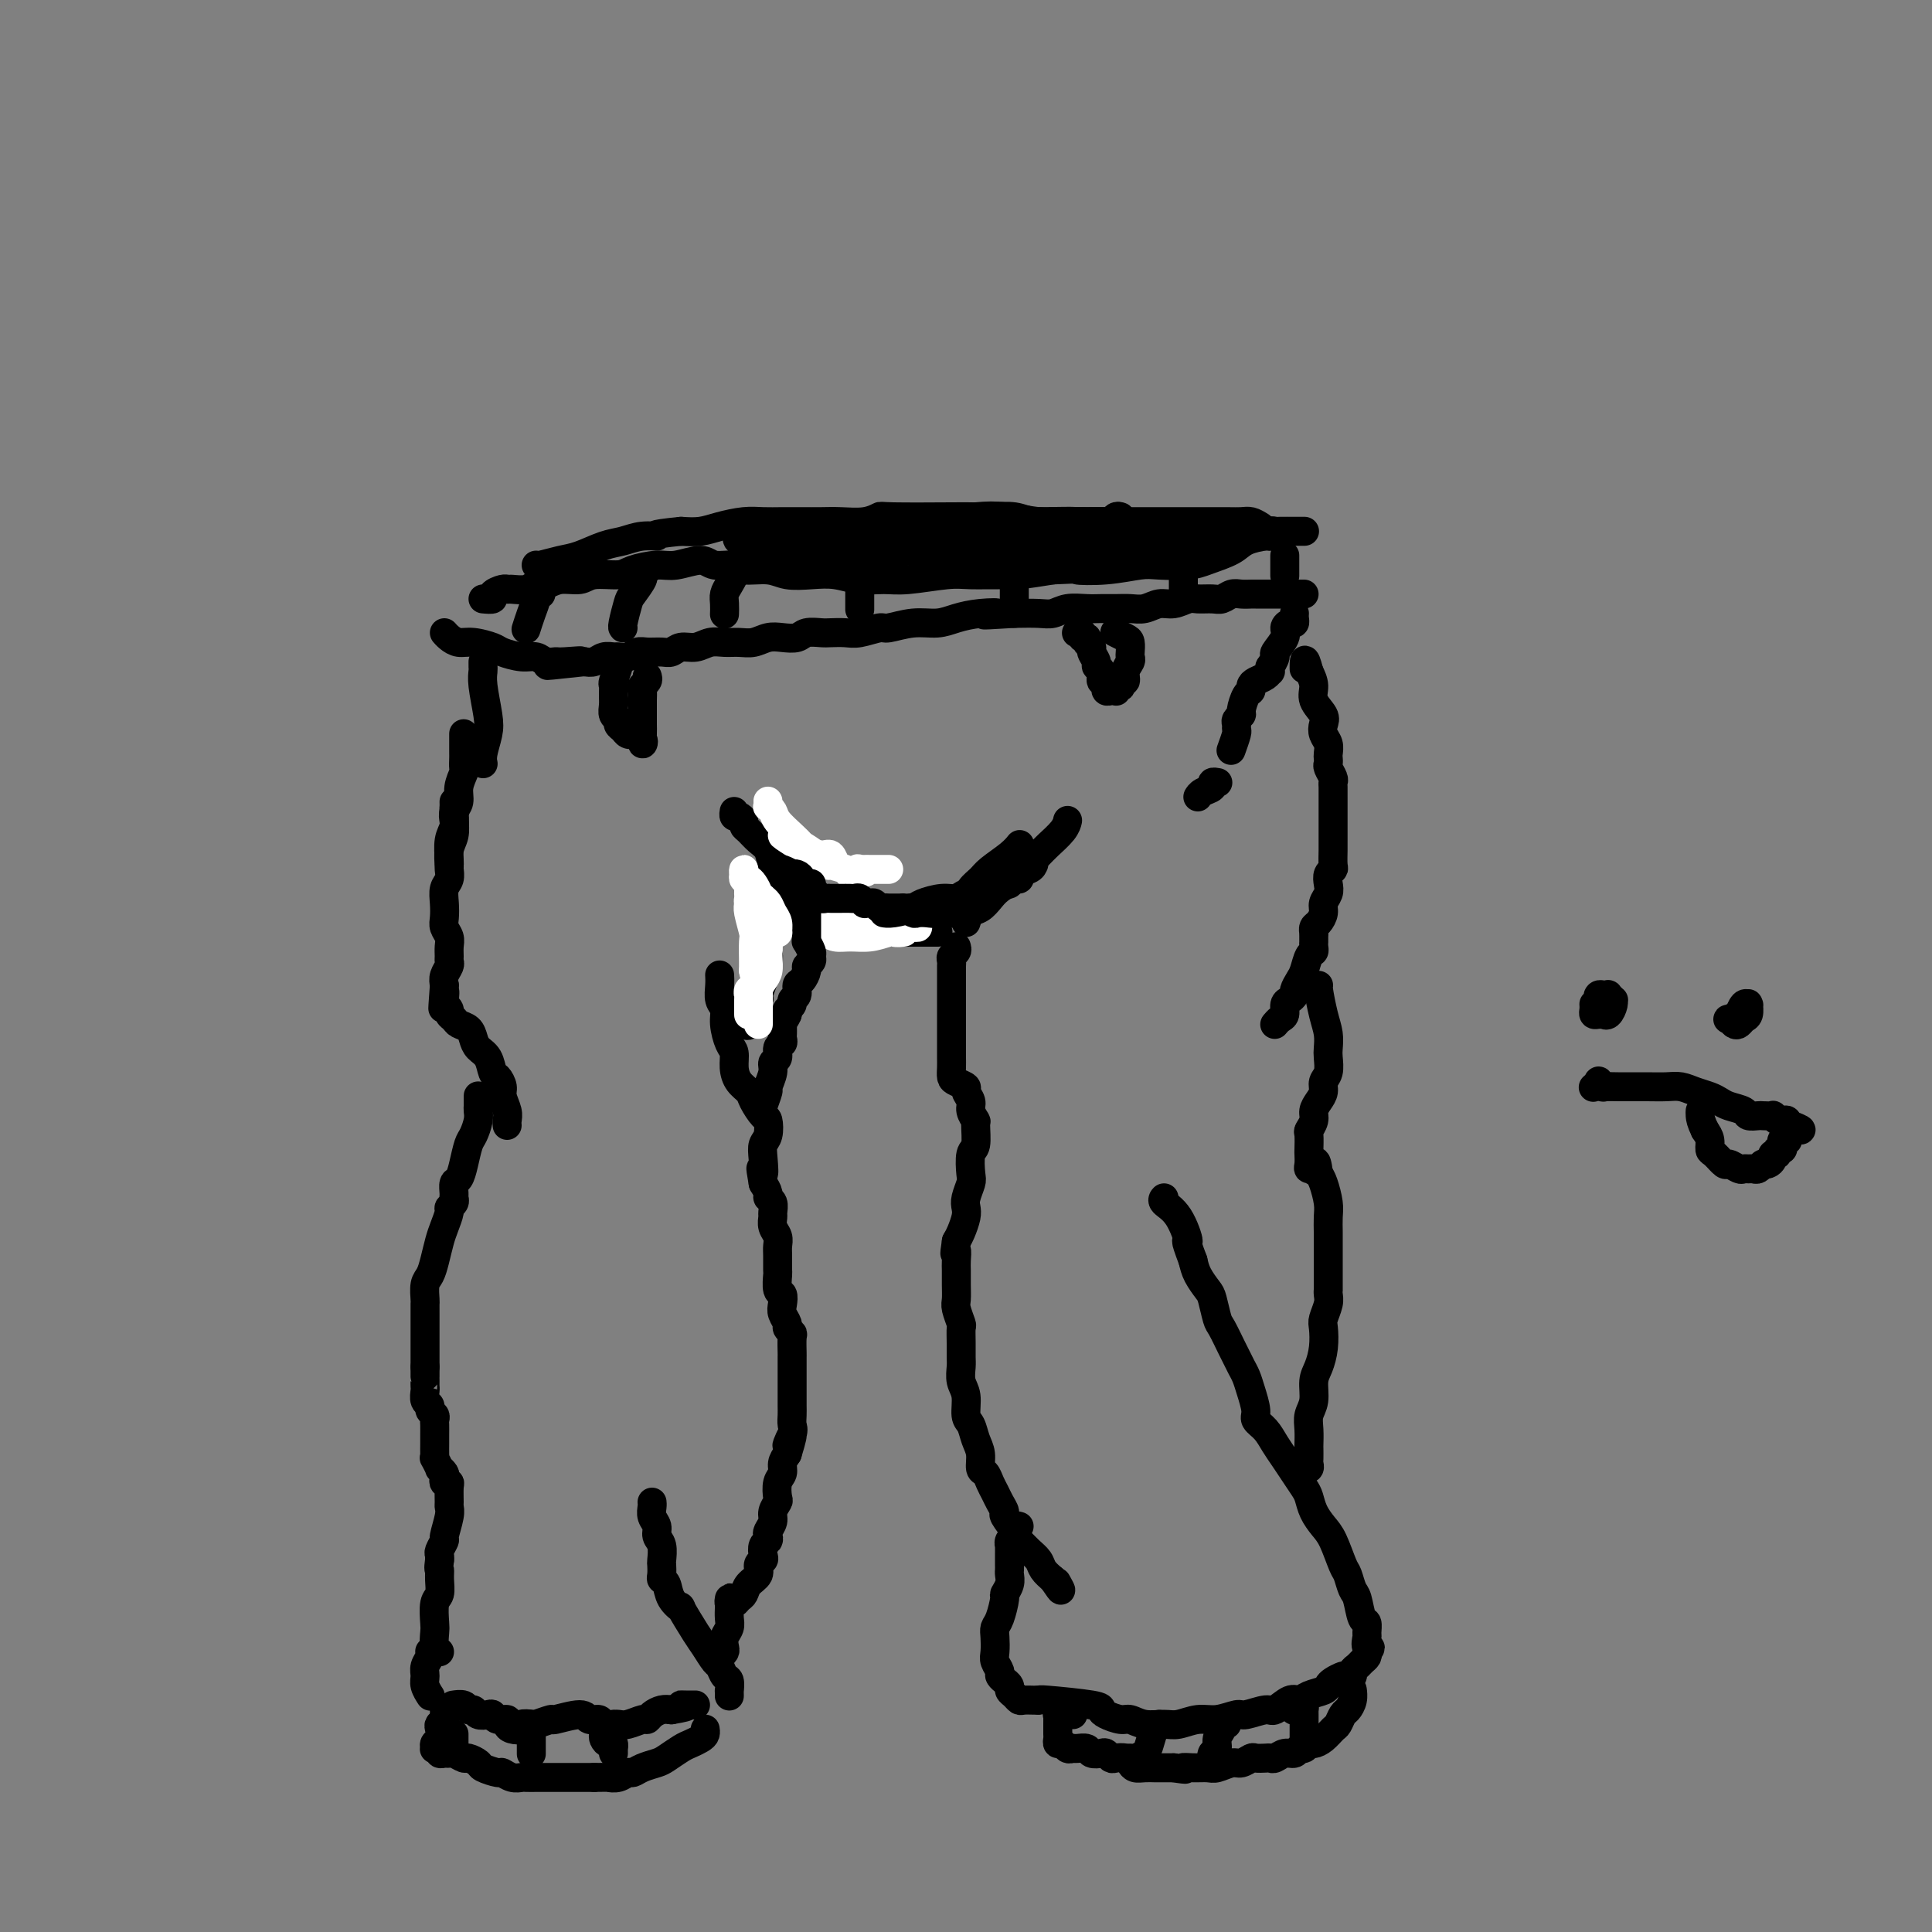 <svg viewBox='0 0 400 400' version='1.1' xmlns='http://www.w3.org/2000/svg' xmlns:xlink='http://www.w3.org/1999/xlink'><rect x="0" y="0" width="400" height="400" fill="#808080" stroke="none"/><g fill='none' stroke='#000000' stroke-width='6' stroke-linecap='round' stroke-linejoin='round'><path d='M96,152c0.000,-0.081 0.000,-0.162 0,0c-0.000,0.162 -0.000,0.569 0,1c0.000,0.431 0.000,0.888 0,1c-0.000,0.112 -0.000,-0.120 0,0c0.000,0.120 0.001,0.594 0,1c-0.001,0.406 -0.004,0.744 0,1c0.004,0.256 0.016,0.428 0,1c-0.016,0.572 -0.061,1.543 0,2c0.061,0.457 0.226,0.401 0,1c-0.226,0.599 -0.844,1.854 -1,3c-0.156,1.146 0.151,2.182 0,3c-0.151,0.818 -0.758,1.417 -1,2c-0.242,0.583 -0.118,1.149 0,2c0.118,0.851 0.229,1.985 0,3c-0.229,1.015 -0.797,1.909 -1,3c-0.203,1.091 -0.040,2.378 0,3c0.040,0.622 -0.041,0.579 0,1c0.041,0.421 0.206,1.306 0,2c-0.206,0.694 -0.784,1.197 -1,2c-0.216,0.803 -0.072,1.906 0,3c0.072,1.094 0.072,2.181 0,3c-0.072,0.819 -0.216,1.371 0,2c0.216,0.629 0.791,1.333 1,2c0.209,0.667 0.052,1.295 0,2c-0.052,0.705 -0.000,1.487 0,2c0.000,0.513 -0.051,0.756 0,1c0.051,0.244 0.206,0.489 0,1c-0.206,0.511 -0.773,1.289 -1,2c-0.227,0.711 -0.113,1.356 0,2'/><path d='M92,204c-0.623,8.450 -0.182,3.573 0,2c0.182,-1.573 0.105,0.156 0,1c-0.105,0.844 -0.236,0.804 0,1c0.236,0.196 0.841,0.629 1,1c0.159,0.371 -0.126,0.680 0,1c0.126,0.320 0.663,0.652 1,1c0.337,0.348 0.475,0.711 1,1c0.525,0.289 1.436,0.505 2,1c0.564,0.495 0.781,1.269 1,2c0.219,0.731 0.441,1.417 1,2c0.559,0.583 1.455,1.061 2,2c0.545,0.939 0.738,2.338 1,3c0.262,0.662 0.592,0.587 1,1c0.408,0.413 0.894,1.316 1,2c0.106,0.684 -0.168,1.150 0,2c0.168,0.850 0.777,2.084 1,3c0.223,0.916 0.060,1.514 0,2c-0.060,0.486 -0.016,0.862 0,1c0.016,0.138 0.005,0.040 0,0c-0.005,-0.040 -0.002,-0.020 0,0'/><path d='M99,227c0.000,-0.088 0.001,-0.177 0,0c-0.001,0.177 -0.003,0.618 0,1c0.003,0.382 0.012,0.705 0,1c-0.012,0.295 -0.045,0.560 0,1c0.045,0.440 0.167,1.053 0,2c-0.167,0.947 -0.623,2.228 -1,3c-0.377,0.772 -0.675,1.037 -1,2c-0.325,0.963 -0.676,2.625 -1,4c-0.324,1.375 -0.622,2.462 -1,3c-0.378,0.538 -0.837,0.526 -1,1c-0.163,0.474 -0.029,1.435 0,2c0.029,0.565 -0.048,0.735 0,1c0.048,0.265 0.220,0.625 0,1c-0.220,0.375 -0.833,0.764 -1,1c-0.167,0.236 0.110,0.318 0,1c-0.110,0.682 -0.608,1.963 -1,3c-0.392,1.037 -0.680,1.830 -1,3c-0.320,1.170 -0.674,2.719 -1,4c-0.326,1.281 -0.623,2.295 -1,3c-0.377,0.705 -0.833,1.099 -1,2c-0.167,0.901 -0.045,2.307 0,3c0.045,0.693 0.012,0.671 0,1c-0.012,0.329 -0.003,1.008 0,2c0.003,0.992 0.001,2.296 0,3c-0.001,0.704 -0.000,0.807 0,1c0.000,0.193 0.000,0.474 0,1c-0.000,0.526 -0.000,1.295 0,2c0.000,0.705 0.000,1.344 0,2c-0.000,0.656 -0.000,1.328 0,2'/><path d='M88,283c-0.000,2.572 -0.001,2.002 0,2c0.001,-0.002 0.004,0.563 0,1c-0.004,0.437 -0.016,0.747 0,1c0.016,0.253 0.061,0.449 0,1c-0.061,0.551 -0.226,1.457 0,2c0.226,0.543 0.845,0.722 1,1c0.155,0.278 -0.155,0.655 0,1c0.155,0.345 0.774,0.659 1,1c0.226,0.341 0.061,0.711 0,1c-0.061,0.289 -0.016,0.499 0,1c0.016,0.501 0.003,1.295 0,2c-0.003,0.705 0.003,1.321 0,2c-0.003,0.679 -0.016,1.421 0,2c0.016,0.579 0.061,0.995 0,1c-0.061,0.005 -0.226,-0.402 0,0c0.226,0.402 0.844,1.614 1,2c0.156,0.386 -0.151,-0.055 0,0c0.151,0.055 0.758,0.604 1,1c0.242,0.396 0.117,0.638 0,1c-0.117,0.362 -0.228,0.842 0,1c0.228,0.158 0.794,-0.007 1,0c0.206,0.007 0.051,0.184 0,1c-0.051,0.816 0.001,2.269 0,3c-0.001,0.731 -0.057,0.738 0,1c0.057,0.262 0.225,0.777 0,2c-0.225,1.223 -0.845,3.154 -1,4c-0.155,0.846 0.154,0.608 0,1c-0.154,0.392 -0.772,1.413 -1,2c-0.228,0.587 -0.065,0.739 0,1c0.065,0.261 0.033,0.630 0,1'/><path d='M91,323c-0.305,2.232 -0.068,1.813 0,2c0.068,0.187 -0.034,0.979 0,2c0.034,1.021 0.204,2.270 0,3c-0.204,0.730 -0.783,0.942 -1,2c-0.217,1.058 -0.072,2.963 0,4c0.072,1.037 0.071,1.206 0,2c-0.071,0.794 -0.211,2.214 0,3c0.211,0.786 0.775,0.939 1,1c0.225,0.061 0.113,0.031 0,0'/><path d='M94,353c-0.203,0.032 -0.406,0.065 0,0c0.406,-0.065 1.422,-0.227 2,0c0.578,0.227 0.718,0.844 1,1c0.282,0.156 0.704,-0.150 1,0c0.296,0.150 0.465,0.758 1,1c0.535,0.242 1.435,0.120 2,0c0.565,-0.120 0.794,-0.239 1,0c0.206,0.239 0.389,0.836 1,1c0.611,0.164 1.650,-0.103 2,0c0.350,0.103 0.010,0.577 0,1c-0.010,0.423 0.310,0.794 1,1c0.690,0.206 1.752,0.247 2,0c0.248,-0.247 -0.316,-0.783 0,-1c0.316,-0.217 1.514,-0.116 2,0c0.486,0.116 0.262,0.245 1,0c0.738,-0.245 2.440,-0.865 3,-1c0.560,-0.135 -0.020,0.216 1,0c1.020,-0.216 3.640,-1.000 5,-1c1.360,0.000 1.460,0.785 2,1c0.540,0.215 1.520,-0.139 2,0c0.480,0.139 0.459,0.770 1,1c0.541,0.230 1.644,0.058 2,0c0.356,-0.058 -0.035,-0.001 0,0c0.035,0.001 0.495,-0.055 1,0c0.505,0.055 1.055,0.221 2,0c0.945,-0.221 2.283,-0.830 3,-1c0.717,-0.170 0.811,0.099 1,0c0.189,-0.099 0.474,-0.565 1,-1c0.526,-0.435 1.293,-0.839 2,-1c0.707,-0.161 1.353,-0.081 2,0'/><path d='M139,354c5.200,-0.845 2.700,-0.959 2,-1c-0.700,-0.041 0.400,-0.011 1,0c0.600,0.011 0.700,0.003 1,0c0.300,-0.003 0.800,-0.001 1,0c0.200,0.001 0.100,0.000 0,0'/><path d='M151,351c-0.002,0.128 -0.003,0.257 0,0c0.003,-0.257 0.012,-0.899 0,-1c-0.012,-0.101 -0.044,0.340 0,0c0.044,-0.340 0.163,-1.460 0,-2c-0.163,-0.540 -0.608,-0.501 -1,-1c-0.392,-0.499 -0.730,-1.536 -1,-2c-0.270,-0.464 -0.473,-0.354 -1,-1c-0.527,-0.646 -1.377,-2.048 -2,-3c-0.623,-0.952 -1.017,-1.453 -2,-3c-0.983,-1.547 -2.554,-4.141 -3,-5c-0.446,-0.859 0.234,0.017 0,0c-0.234,-0.017 -1.383,-0.926 -2,-2c-0.617,-1.074 -0.701,-2.313 -1,-3c-0.299,-0.687 -0.811,-0.821 -1,-1c-0.189,-0.179 -0.055,-0.404 0,-1c0.055,-0.596 0.030,-1.563 0,-2c-0.030,-0.437 -0.064,-0.343 0,-1c0.064,-0.657 0.227,-2.063 0,-3c-0.227,-0.937 -0.846,-1.403 -1,-2c-0.154,-0.597 0.155,-1.323 0,-2c-0.155,-0.677 -0.773,-1.305 -1,-2c-0.227,-0.695 -0.061,-1.456 0,-2c0.061,-0.544 0.017,-0.870 0,-1c-0.017,-0.130 -0.009,-0.065 0,0'/><path d='M149,343c0.415,-0.357 0.829,-0.714 1,-1c0.171,-0.286 0.098,-0.500 0,-1c-0.098,-0.500 -0.222,-1.286 0,-2c0.222,-0.714 0.792,-1.358 1,-2c0.208,-0.642 0.056,-1.283 0,-2c-0.056,-0.717 -0.016,-1.509 0,-2c0.016,-0.491 0.007,-0.681 0,-1c-0.007,-0.319 -0.013,-0.768 0,-1c0.013,-0.232 0.045,-0.246 0,0c-0.045,0.246 -0.168,0.754 0,1c0.168,0.246 0.627,0.232 1,0c0.373,-0.232 0.659,-0.682 1,-1c0.341,-0.318 0.736,-0.505 1,-1c0.264,-0.495 0.397,-1.297 1,-2c0.603,-0.703 1.677,-1.305 2,-2c0.323,-0.695 -0.106,-1.481 0,-2c0.106,-0.519 0.747,-0.769 1,-1c0.253,-0.231 0.119,-0.442 0,-1c-0.119,-0.558 -0.224,-1.462 0,-2c0.224,-0.538 0.777,-0.710 1,-1c0.223,-0.290 0.116,-0.698 0,-1c-0.116,-0.302 -0.241,-0.499 0,-1c0.241,-0.501 0.848,-1.307 1,-2c0.152,-0.693 -0.151,-1.274 0,-2c0.151,-0.726 0.758,-1.598 1,-2c0.242,-0.402 0.120,-0.334 0,-1c-0.120,-0.666 -0.238,-2.065 0,-3c0.238,-0.935 0.833,-1.406 1,-2c0.167,-0.594 -0.095,-1.313 0,-2c0.095,-0.687 0.548,-1.344 1,-2'/><path d='M163,301c2.105,-6.855 0.368,-2.991 0,-2c-0.368,0.991 0.633,-0.890 1,-2c0.367,-1.110 0.098,-1.449 0,-2c-0.098,-0.551 -0.026,-1.316 0,-2c0.026,-0.684 0.007,-1.289 0,-2c-0.007,-0.711 -0.002,-1.529 0,-2c0.002,-0.471 0.001,-0.597 0,-1c-0.001,-0.403 -0.000,-1.085 0,-2c0.000,-0.915 0.001,-2.062 0,-3c-0.001,-0.938 -0.004,-1.666 0,-2c0.004,-0.334 0.016,-0.274 0,-1c-0.016,-0.726 -0.061,-2.239 0,-3c0.061,-0.761 0.226,-0.770 0,-1c-0.226,-0.230 -0.844,-0.682 -1,-1c-0.156,-0.318 0.151,-0.503 0,-1c-0.151,-0.497 -0.758,-1.307 -1,-2c-0.242,-0.693 -0.117,-1.269 0,-2c0.117,-0.731 0.228,-1.617 0,-2c-0.228,-0.383 -0.793,-0.262 -1,-1c-0.207,-0.738 -0.054,-2.333 0,-3c0.054,-0.667 0.011,-0.405 0,-1c-0.011,-0.595 0.011,-2.047 0,-3c-0.011,-0.953 -0.056,-1.406 0,-2c0.056,-0.594 0.212,-1.329 0,-2c-0.212,-0.671 -0.793,-1.279 -1,-2c-0.207,-0.721 -0.041,-1.554 0,-2c0.041,-0.446 -0.044,-0.503 0,-1c0.044,-0.497 0.218,-1.432 0,-2c-0.218,-0.568 -0.828,-0.768 -1,-1c-0.172,-0.232 0.094,-0.495 0,-1c-0.094,-0.505 -0.547,-1.253 -1,-2'/><path d='M158,245c-0.932,-5.265 -0.263,-2.427 0,-2c0.263,0.427 0.121,-1.557 0,-3c-0.121,-1.443 -0.222,-2.344 0,-3c0.222,-0.656 0.765,-1.068 1,-2c0.235,-0.932 0.162,-2.384 0,-3c-0.162,-0.616 -0.411,-0.394 -1,-1c-0.589,-0.606 -1.516,-2.039 -2,-3c-0.484,-0.961 -0.525,-1.449 -1,-2c-0.475,-0.551 -1.385,-1.165 -2,-2c-0.615,-0.835 -0.934,-1.890 -1,-3c-0.066,-1.110 0.122,-2.274 0,-3c-0.122,-0.726 -0.555,-1.013 -1,-2c-0.445,-0.987 -0.904,-2.675 -1,-4c-0.096,-1.325 0.170,-2.289 0,-3c-0.170,-0.711 -0.778,-1.170 -1,-2c-0.222,-0.830 -0.060,-2.031 0,-3c0.060,-0.969 0.017,-1.705 0,-2c-0.017,-0.295 -0.009,-0.147 0,0'/><path d='M154,212c0.486,0.282 0.971,0.563 1,0c0.029,-0.563 -0.400,-1.971 0,-3c0.400,-1.029 1.628,-1.679 2,-2c0.372,-0.321 -0.110,-0.312 0,-1c0.110,-0.688 0.814,-2.072 1,-3c0.186,-0.928 -0.146,-1.401 0,-2c0.146,-0.599 0.770,-1.326 1,-2c0.230,-0.674 0.065,-1.297 0,-2c-0.065,-0.703 -0.032,-1.487 0,-2c0.032,-0.513 0.061,-0.756 0,-1c-0.061,-0.244 -0.214,-0.488 0,-1c0.214,-0.512 0.793,-1.291 1,-2c0.207,-0.709 0.042,-1.349 0,-2c-0.042,-0.651 0.040,-1.313 0,-2c-0.040,-0.687 -0.203,-1.398 0,-2c0.203,-0.602 0.772,-1.093 1,-2c0.228,-0.907 0.113,-2.229 0,-3c-0.113,-0.771 -0.226,-0.990 0,-2c0.226,-1.010 0.792,-2.810 1,-4c0.208,-1.190 0.060,-1.768 0,-2c-0.060,-0.232 -0.030,-0.116 0,0'/><path d='M164,188c0.331,0.002 0.662,0.005 1,0c0.338,-0.005 0.682,-0.016 1,0c0.318,0.016 0.610,0.060 1,0c0.390,-0.060 0.878,-0.222 1,0c0.122,0.222 -0.121,0.829 0,1c0.121,0.171 0.606,-0.094 1,0c0.394,0.094 0.697,0.547 1,1c0.303,0.453 0.606,0.906 1,1c0.394,0.094 0.879,-0.171 1,0c0.121,0.171 -0.122,0.778 0,1c0.122,0.222 0.610,0.060 1,0c0.390,-0.060 0.682,-0.017 1,0c0.318,0.017 0.663,0.008 1,0c0.337,-0.008 0.667,-0.016 1,0c0.333,0.016 0.670,0.057 1,0c0.330,-0.057 0.652,-0.211 1,0c0.348,0.211 0.723,0.789 1,1c0.277,0.211 0.455,0.057 1,0c0.545,-0.057 1.456,-0.015 2,0c0.544,0.015 0.723,0.004 1,0c0.277,-0.004 0.654,-0.001 1,0c0.346,0.001 0.660,0.000 1,0c0.340,-0.000 0.706,-0.000 1,0c0.294,0.000 0.517,0.000 1,0c0.483,-0.000 1.226,-0.000 2,0c0.774,0.000 1.579,0.000 2,0c0.421,-0.000 0.460,-0.000 1,0c0.540,0.000 1.583,0.000 2,0c0.417,-0.000 0.209,-0.000 0,0'/><path d='M198,196c0.113,0.335 0.226,0.670 0,1c-0.226,0.330 -0.793,0.655 -1,1c-0.207,0.345 -0.056,0.709 0,1c0.056,0.291 0.015,0.510 0,1c-0.015,0.490 -0.004,1.250 0,2c0.004,0.750 0.001,1.489 0,2c-0.001,0.511 -0.000,0.793 0,1c0.000,0.207 0.000,0.338 0,1c-0.000,0.662 -0.000,1.854 0,3c0.000,1.146 0.000,2.246 0,3c-0.000,0.754 -0.000,1.161 0,2c0.000,0.839 0.002,2.108 0,3c-0.002,0.892 -0.007,1.405 0,2c0.007,0.595 0.025,1.272 0,2c-0.025,0.728 -0.094,1.508 0,2c0.094,0.492 0.350,0.698 1,1c0.650,0.302 1.695,0.701 2,1c0.305,0.299 -0.129,0.497 0,1c0.129,0.503 0.820,1.312 1,2c0.180,0.688 -0.152,1.256 0,2c0.152,0.744 0.787,1.663 1,2c0.213,0.337 0.006,0.091 0,1c-0.006,0.909 0.191,2.971 0,4c-0.191,1.029 -0.769,1.024 -1,2c-0.231,0.976 -0.114,2.932 0,4c0.114,1.068 0.224,1.248 0,2c-0.224,0.752 -0.781,2.074 -1,3c-0.219,0.926 -0.100,1.454 0,2c0.100,0.546 0.181,1.108 0,2c-0.181,0.892 -0.623,2.112 -1,3c-0.377,0.888 -0.688,1.444 -1,2'/><path d='M198,257c-0.619,4.067 -0.166,2.234 0,2c0.166,-0.234 0.043,1.129 0,2c-0.043,0.871 -0.008,1.249 0,2c0.008,0.751 -0.012,1.873 0,3c0.012,1.127 0.056,2.258 0,3c-0.056,0.742 -0.211,1.095 0,2c0.211,0.905 0.789,2.363 1,3c0.211,0.637 0.055,0.453 0,1c-0.055,0.547 -0.011,1.825 0,3c0.011,1.175 -0.012,2.248 0,3c0.012,0.752 0.059,1.184 0,2c-0.059,0.816 -0.223,2.018 0,3c0.223,0.982 0.834,1.746 1,3c0.166,1.254 -0.114,2.998 0,4c0.114,1.002 0.622,1.262 1,2c0.378,0.738 0.626,1.955 1,3c0.374,1.045 0.874,1.918 1,3c0.126,1.082 -0.121,2.372 0,3c0.121,0.628 0.611,0.592 1,1c0.389,0.408 0.676,1.259 1,2c0.324,0.741 0.683,1.372 1,2c0.317,0.628 0.592,1.254 1,2c0.408,0.746 0.949,1.614 1,2c0.051,0.386 -0.387,0.292 0,1c0.387,0.708 1.599,2.220 2,3c0.401,0.780 -0.010,0.828 0,1c0.010,0.172 0.439,0.469 1,1c0.561,0.531 1.253,1.297 2,2c0.747,0.703 1.547,1.343 2,2c0.453,0.657 0.558,1.331 1,2c0.442,0.669 1.221,1.335 2,2'/><path d='M218,327c2.556,3.800 1.444,1.800 1,1c-0.444,-0.800 -0.222,-0.400 0,0'/><path d='M211,316c-0.425,-0.120 -0.850,-0.240 -1,0c-0.150,0.240 -0.026,0.839 0,1c0.026,0.161 -0.046,-0.116 0,0c0.046,0.116 0.208,0.626 0,1c-0.208,0.374 -0.788,0.611 -1,1c-0.212,0.389 -0.057,0.930 0,1c0.057,0.070 0.015,-0.332 0,0c-0.015,0.332 -0.004,1.398 0,2c0.004,0.602 0.002,0.741 0,1c-0.002,0.259 -0.005,0.637 0,1c0.005,0.363 0.016,0.710 0,1c-0.016,0.290 -0.060,0.522 0,1c0.060,0.478 0.222,1.202 0,2c-0.222,0.798 -0.830,1.669 -1,2c-0.170,0.331 0.098,0.123 0,1c-0.098,0.877 -0.563,2.839 -1,4c-0.437,1.161 -0.845,1.519 -1,2c-0.155,0.481 -0.057,1.084 0,2c0.057,0.916 0.072,2.144 0,3c-0.072,0.856 -0.231,1.339 0,2c0.231,0.661 0.850,1.501 1,2c0.150,0.499 -0.171,0.659 0,1c0.171,0.341 0.833,0.865 1,1c0.167,0.135 -0.162,-0.118 0,0c0.162,0.118 0.816,0.606 1,1c0.184,0.394 -0.102,0.694 0,1c0.102,0.306 0.591,0.618 1,1c0.409,0.382 0.739,0.834 1,1c0.261,0.166 0.455,0.045 1,0c0.545,-0.045 1.441,-0.013 2,0c0.559,0.013 0.779,0.006 1,0'/><path d='M215,352c0.557,-0.048 -0.051,-0.166 2,0c2.051,0.166 6.762,0.618 9,1c2.238,0.382 2.005,0.695 2,1c-0.005,0.305 0.218,0.603 1,1c0.782,0.397 2.123,0.892 3,1c0.877,0.108 1.291,-0.171 2,0c0.709,0.171 1.714,0.793 3,1c1.286,0.207 2.852,-0.001 4,0c1.148,0.001 1.877,0.212 3,0c1.123,-0.212 2.640,-0.846 4,-1c1.360,-0.154 2.562,0.171 4,0c1.438,-0.171 3.113,-0.838 4,-1c0.887,-0.162 0.986,0.182 2,0c1.014,-0.182 2.942,-0.889 4,-1c1.058,-0.111 1.247,0.374 2,0c0.753,-0.374 2.072,-1.606 3,-2c0.928,-0.394 1.466,0.049 2,0c0.534,-0.049 1.064,-0.591 2,-1c0.936,-0.409 2.278,-0.684 3,-1c0.722,-0.316 0.824,-0.672 1,-1c0.176,-0.328 0.424,-0.627 1,-1c0.576,-0.373 1.478,-0.821 2,-1c0.522,-0.179 0.665,-0.089 1,0c0.335,0.089 0.864,0.179 1,0c0.136,-0.179 -0.121,-0.625 0,-1c0.121,-0.375 0.620,-0.678 1,-1c0.380,-0.322 0.641,-0.664 1,-1c0.359,-0.336 0.817,-0.668 1,-1c0.183,-0.332 0.092,-0.666 0,-1'/><path d='M283,342c1.391,-1.350 0.370,-0.726 0,-1c-0.370,-0.274 -0.088,-1.446 0,-2c0.088,-0.554 -0.018,-0.489 0,-1c0.018,-0.511 0.159,-1.597 0,-2c-0.159,-0.403 -0.619,-0.121 -1,-1c-0.381,-0.879 -0.682,-2.917 -1,-4c-0.318,-1.083 -0.651,-1.209 -1,-2c-0.349,-0.791 -0.713,-2.245 -1,-3c-0.287,-0.755 -0.497,-0.811 -1,-2c-0.503,-1.189 -1.300,-3.511 -2,-5c-0.700,-1.489 -1.304,-2.145 -2,-3c-0.696,-0.855 -1.485,-1.909 -2,-3c-0.515,-1.091 -0.757,-2.220 -1,-3c-0.243,-0.780 -0.487,-1.210 -1,-2c-0.513,-0.790 -1.294,-1.941 -2,-3c-0.706,-1.059 -1.337,-2.025 -2,-3c-0.663,-0.975 -1.357,-1.958 -2,-3c-0.643,-1.042 -1.233,-2.142 -2,-3c-0.767,-0.858 -1.711,-1.476 -2,-2c-0.289,-0.524 0.077,-0.956 0,-2c-0.077,-1.044 -0.597,-2.700 -1,-4c-0.403,-1.300 -0.689,-2.243 -1,-3c-0.311,-0.757 -0.646,-1.327 -1,-2c-0.354,-0.673 -0.725,-1.448 -1,-2c-0.275,-0.552 -0.454,-0.881 -1,-2c-0.546,-1.119 -1.459,-3.027 -2,-4c-0.541,-0.973 -0.708,-1.012 -1,-2c-0.292,-0.988 -0.707,-2.925 -1,-4c-0.293,-1.075 -0.463,-1.290 -1,-2c-0.537,-0.710 -1.439,-1.917 -2,-3c-0.561,-1.083 -0.780,-2.041 -1,-3'/><path d='M247,261c-2.165,-5.752 -1.077,-3.632 -1,-4c0.077,-0.368 -0.856,-3.222 -2,-5c-1.144,-1.778 -2.500,-2.479 -3,-3c-0.500,-0.521 -0.143,-0.863 0,-1c0.143,-0.137 0.071,-0.068 0,0'/><path d='M268,303c0.301,0.421 0.603,0.842 1,1c0.397,0.158 0.891,0.055 1,0c0.109,-0.055 -0.167,-0.060 0,0c0.167,0.060 0.777,0.187 1,0c0.223,-0.187 0.060,-0.686 0,-1c-0.060,-0.314 -0.017,-0.443 0,-1c0.017,-0.557 0.009,-1.540 0,-2c-0.009,-0.460 -0.017,-0.395 0,-1c0.017,-0.605 0.060,-1.879 0,-3c-0.060,-1.121 -0.223,-2.087 0,-3c0.223,-0.913 0.830,-1.771 1,-3c0.170,-1.229 -0.099,-2.828 0,-4c0.099,-1.172 0.566,-1.917 1,-3c0.434,-1.083 0.834,-2.503 1,-4c0.166,-1.497 0.097,-3.071 0,-4c-0.097,-0.929 -0.222,-1.215 0,-2c0.222,-0.785 0.792,-2.071 1,-3c0.208,-0.929 0.056,-1.501 0,-2c-0.056,-0.499 -0.015,-0.926 0,-1c0.015,-0.074 0.004,0.203 0,0c-0.004,-0.203 -0.001,-0.886 0,-1c0.001,-0.114 0.000,0.342 0,0c-0.000,-0.342 -0.000,-1.480 0,-2c0.000,-0.520 -0.000,-0.422 0,-1c0.000,-0.578 0.001,-1.833 0,-3c-0.001,-1.167 -0.003,-2.245 0,-3c0.003,-0.755 0.012,-1.186 0,-2c-0.012,-0.814 -0.044,-2.012 0,-3c0.044,-0.988 0.166,-1.766 0,-3c-0.166,-1.234 -0.619,-2.924 -1,-4c-0.381,-1.076 -0.691,-1.538 -1,-2'/><path d='M273,243c-0.552,-4.401 -0.933,-1.905 -1,-1c-0.067,0.905 0.178,0.217 0,0c-0.178,-0.217 -0.779,0.036 -1,0c-0.221,-0.036 -0.060,-0.362 0,-1c0.060,-0.638 0.020,-1.588 0,-2c-0.020,-0.412 -0.020,-0.284 0,-1c0.020,-0.716 0.061,-2.275 0,-3c-0.061,-0.725 -0.222,-0.617 0,-1c0.222,-0.383 0.829,-1.258 1,-2c0.171,-0.742 -0.094,-1.353 0,-2c0.094,-0.647 0.547,-1.332 1,-2c0.453,-0.668 0.906,-1.319 1,-2c0.094,-0.681 -0.170,-1.392 0,-2c0.170,-0.608 0.775,-1.112 1,-2c0.225,-0.888 0.071,-2.161 0,-3c-0.071,-0.839 -0.057,-1.244 0,-2c0.057,-0.756 0.159,-1.863 0,-3c-0.159,-1.137 -0.579,-2.305 -1,-4c-0.421,-1.695 -0.844,-3.918 -1,-5c-0.156,-1.082 -0.045,-1.023 0,-1c0.045,0.023 0.022,0.012 0,0'/><path d='M272,193c0.022,0.096 0.043,0.191 0,0c-0.043,-0.191 -0.151,-0.670 0,-1c0.151,-0.330 0.563,-0.511 1,-1c0.437,-0.489 0.901,-1.286 1,-2c0.099,-0.714 -0.166,-1.343 0,-2c0.166,-0.657 0.762,-1.340 1,-2c0.238,-0.660 0.116,-1.296 0,-2c-0.116,-0.704 -0.227,-1.474 0,-2c0.227,-0.526 0.793,-0.807 1,-1c0.207,-0.193 0.055,-0.297 0,-1c-0.055,-0.703 -0.015,-2.005 0,-3c0.015,-0.995 0.004,-1.684 0,-2c-0.004,-0.316 -0.001,-0.258 0,-1c0.001,-0.742 0.000,-2.282 0,-3c-0.000,-0.718 -0.000,-0.612 0,-1c0.000,-0.388 0.001,-1.269 0,-2c-0.001,-0.731 -0.004,-1.313 0,-2c0.004,-0.687 0.015,-1.479 0,-2c-0.015,-0.521 -0.057,-0.770 0,-1c0.057,-0.230 0.211,-0.442 0,-1c-0.211,-0.558 -0.788,-1.462 -1,-2c-0.212,-0.538 -0.061,-0.710 0,-1c0.061,-0.290 0.030,-0.697 0,-1c-0.030,-0.303 -0.058,-0.503 0,-1c0.058,-0.497 0.204,-1.291 0,-2c-0.204,-0.709 -0.758,-1.334 -1,-2c-0.242,-0.666 -0.173,-1.375 0,-2c0.173,-0.625 0.448,-1.168 0,-2c-0.448,-0.832 -1.621,-1.955 -2,-3c-0.379,-1.045 0.034,-2.013 0,-3c-0.034,-0.987 -0.517,-1.994 -1,-3'/><path d='M271,139c-1.000,-3.956 -1.000,-1.844 -1,-1c0.000,0.844 0.000,0.422 0,0'/><path d='M196,189c-0.096,-0.032 -0.191,-0.063 0,0c0.191,0.063 0.670,0.222 1,0c0.330,-0.222 0.511,-0.824 1,-1c0.489,-0.176 1.286,0.074 2,0c0.714,-0.074 1.345,-0.471 2,-1c0.655,-0.529 1.335,-1.188 2,-2c0.665,-0.812 1.317,-1.777 2,-2c0.683,-0.223 1.398,0.294 2,0c0.602,-0.294 1.090,-1.400 2,-2c0.910,-0.600 2.242,-0.693 3,-1c0.758,-0.307 0.941,-0.826 1,-1c0.059,-0.174 -0.008,-0.003 0,0c0.008,0.003 0.089,-0.164 0,0c-0.089,0.164 -0.350,0.657 -1,1c-0.650,0.343 -1.690,0.535 -3,1c-1.310,0.465 -2.891,1.202 -4,2c-1.109,0.798 -1.745,1.657 -2,2c-0.255,0.343 -0.127,0.172 0,0'/><path d='M177,190c0.128,-0.453 0.257,-0.906 0,-1c-0.257,-0.094 -0.899,0.171 -1,0c-0.101,-0.171 0.339,-0.778 0,-1c-0.339,-0.222 -1.457,-0.057 -2,0c-0.543,0.057 -0.513,0.008 -1,0c-0.487,-0.008 -1.492,0.024 -2,0c-0.508,-0.024 -0.517,-0.104 -1,0c-0.483,0.104 -1.438,0.393 -2,0c-0.562,-0.393 -0.731,-1.467 -1,-2c-0.269,-0.533 -0.639,-0.526 -1,-1c-0.361,-0.474 -0.712,-1.429 -1,-2c-0.288,-0.571 -0.514,-0.757 -1,-1c-0.486,-0.243 -1.233,-0.541 -2,-1c-0.767,-0.459 -1.554,-1.079 -2,-2c-0.446,-0.921 -0.549,-2.144 -1,-3c-0.451,-0.856 -1.248,-1.344 -2,-2c-0.752,-0.656 -1.459,-1.481 -2,-2c-0.541,-0.519 -0.915,-0.731 -1,-1c-0.085,-0.269 0.121,-0.594 0,-1c-0.121,-0.406 -0.569,-0.892 -1,-1c-0.431,-0.108 -0.847,0.163 -1,0c-0.153,-0.163 -0.044,-0.761 0,-1c0.044,-0.239 0.022,-0.120 0,0'/><path d='M270,123c-0.455,-0.000 -0.909,-0.000 -1,0c-0.091,0.000 0.183,0.000 0,0c-0.183,-0.000 -0.822,-0.000 -1,0c-0.178,0.000 0.107,0.000 0,0c-0.107,-0.000 -0.604,-0.000 -1,0c-0.396,0.000 -0.691,0.000 -1,0c-0.309,-0.000 -0.631,-0.000 -1,0c-0.369,0.000 -0.784,0.000 -1,0c-0.216,-0.000 -0.232,-0.001 -1,0c-0.768,0.001 -2.289,0.004 -3,0c-0.711,-0.004 -0.612,-0.015 -1,0c-0.388,0.015 -1.263,0.057 -2,0c-0.737,-0.057 -1.337,-0.212 -2,0c-0.663,0.212 -1.388,0.793 -2,1c-0.612,0.207 -1.111,0.040 -2,0c-0.889,-0.040 -2.166,0.046 -3,0c-0.834,-0.046 -1.223,-0.222 -2,0c-0.777,0.222 -1.940,0.844 -3,1c-1.060,0.156 -2.016,-0.154 -3,0c-0.984,0.154 -1.995,0.774 -3,1c-1.005,0.226 -2.005,0.060 -3,0c-0.995,-0.060 -1.985,-0.012 -3,0c-1.015,0.012 -2.055,-0.011 -3,0c-0.945,0.011 -1.795,0.055 -3,0c-1.205,-0.055 -2.766,-0.211 -4,0c-1.234,0.211 -2.140,0.788 -3,1c-0.860,0.212 -1.674,0.061 -3,0c-1.326,-0.061 -3.163,-0.030 -5,0'/><path d='M210,127c-10.074,0.630 -5.260,0.206 -4,0c1.260,-0.206 -1.035,-0.195 -3,0c-1.965,0.195 -3.599,0.573 -5,1c-1.401,0.427 -2.570,0.903 -4,1c-1.430,0.097 -3.120,-0.184 -5,0c-1.880,0.184 -3.950,0.834 -5,1c-1.050,0.166 -1.081,-0.151 -2,0c-0.919,0.151 -2.725,0.772 -4,1c-1.275,0.228 -2.017,0.065 -3,0c-0.983,-0.065 -2.206,-0.031 -3,0c-0.794,0.031 -1.160,0.060 -2,0c-0.840,-0.060 -2.153,-0.208 -3,0c-0.847,0.208 -1.227,0.774 -2,1c-0.773,0.226 -1.939,0.113 -3,0c-1.061,-0.113 -2.016,-0.228 -3,0c-0.984,0.228 -1.995,0.797 -3,1c-1.005,0.203 -2.002,0.039 -3,0c-0.998,-0.039 -1.997,0.046 -3,0c-1.003,-0.046 -2.011,-0.223 -3,0c-0.989,0.223 -1.959,0.845 -3,1c-1.041,0.155 -2.152,-0.156 -3,0c-0.848,0.156 -1.434,0.778 -2,1c-0.566,0.222 -1.111,0.045 -2,0c-0.889,-0.045 -2.121,0.041 -3,0c-0.879,-0.041 -1.404,-0.208 -2,0c-0.596,0.208 -1.262,0.791 -2,1c-0.738,0.209 -1.549,0.042 -2,0c-0.451,-0.042 -0.544,0.040 -1,0c-0.456,-0.040 -1.277,-0.203 -2,0c-0.723,0.203 -1.350,0.772 -2,1c-0.650,0.228 -1.325,0.114 -2,0'/><path d='M121,137c-14.125,1.546 -4.939,0.410 -2,0c2.939,-0.410 -0.369,-0.095 -2,0c-1.631,0.095 -1.586,-0.030 -2,0c-0.414,0.030 -1.288,0.216 -2,0c-0.712,-0.216 -1.261,-0.832 -2,-1c-0.739,-0.168 -1.668,0.113 -3,0c-1.332,-0.113 -3.067,-0.622 -4,-1c-0.933,-0.378 -1.063,-0.627 -2,-1c-0.937,-0.373 -2.682,-0.871 -4,-1c-1.318,-0.129 -2.209,0.110 -3,0c-0.791,-0.110 -1.482,-0.568 -2,-1c-0.518,-0.432 -0.862,-0.838 -1,-1c-0.138,-0.162 -0.069,-0.081 0,0'/><path d='M100,124c0.899,0.083 1.797,0.165 2,0c0.203,-0.165 -0.290,-0.579 0,-1c0.290,-0.421 1.362,-0.849 2,-1c0.638,-0.151 0.842,-0.025 1,0c0.158,0.025 0.271,-0.050 1,0c0.729,0.050 2.075,0.225 3,0c0.925,-0.225 1.428,-0.849 2,-1c0.572,-0.151 1.214,0.170 2,0c0.786,-0.170 1.716,-0.833 3,-1c1.284,-0.167 2.920,0.161 4,0c1.080,-0.161 1.603,-0.812 3,-1c1.397,-0.188 3.670,0.088 5,0c1.330,-0.088 1.719,-0.541 3,-1c1.281,-0.459 3.454,-0.923 5,-1c1.546,-0.077 2.466,0.232 4,0c1.534,-0.232 3.681,-1.005 5,-1c1.319,0.005 1.811,0.790 3,1c1.189,0.210 3.076,-0.154 4,0c0.924,0.154 0.886,0.825 2,1c1.114,0.175 3.381,-0.145 5,0c1.619,0.145 2.589,0.757 4,1c1.411,0.243 3.262,0.119 5,0c1.738,-0.119 3.364,-0.232 5,0c1.636,0.232 3.281,0.808 5,1c1.719,0.192 3.510,-0.001 5,0c1.490,0.001 2.678,0.197 5,0c2.322,-0.197 5.777,-0.788 8,-1c2.223,-0.212 3.214,-0.047 5,0c1.786,0.047 4.365,-0.026 6,0c1.635,0.026 2.324,0.150 4,0c1.676,-0.150 4.338,-0.575 7,-1'/><path d='M218,118c7.059,-0.325 4.706,-0.139 5,0c0.294,0.139 3.234,0.231 6,0c2.766,-0.231 5.357,-0.786 7,-1c1.643,-0.214 2.339,-0.088 4,0c1.661,0.088 4.287,0.139 6,0c1.713,-0.139 2.512,-0.467 4,-1c1.488,-0.533 3.666,-1.271 5,-2c1.334,-0.729 1.825,-1.449 3,-2c1.175,-0.551 3.034,-0.932 4,-1c0.966,-0.068 1.040,0.178 1,0c-0.040,-0.178 -0.194,-0.780 0,-1c0.194,-0.220 0.735,-0.059 1,0c0.265,0.059 0.253,0.016 1,0c0.747,-0.016 2.253,-0.004 3,0c0.747,0.004 0.736,0.001 1,0c0.264,-0.001 0.802,-0.000 1,0c0.198,0.000 0.057,0.000 0,0c-0.057,-0.000 -0.028,-0.000 0,0'/><path d='M100,137c-0.008,0.358 -0.015,0.717 0,1c0.015,0.283 0.053,0.492 0,1c-0.053,0.508 -0.196,1.317 0,3c0.196,1.683 0.732,4.241 1,6c0.268,1.759 0.268,2.719 0,4c-0.268,1.281 -0.803,2.883 -1,4c-0.197,1.117 -0.056,1.748 0,2c0.056,0.252 0.028,0.126 0,0'/><path d='M92,354c0.001,0.032 0.001,0.064 0,0c-0.001,-0.064 -0.004,-0.224 0,0c0.004,0.224 0.015,0.833 0,1c-0.015,0.167 -0.056,-0.106 0,0c0.056,0.106 0.207,0.591 0,1c-0.207,0.409 -0.773,0.740 -1,1c-0.227,0.260 -0.114,0.448 0,1c0.114,0.552 0.231,1.467 0,2c-0.231,0.533 -0.809,0.682 -1,1c-0.191,0.318 0.004,0.803 0,1c-0.004,0.197 -0.208,0.106 0,0c0.208,-0.106 0.828,-0.226 1,0c0.172,0.226 -0.105,0.796 0,1c0.105,0.204 0.590,0.040 1,0c0.410,-0.040 0.744,0.045 1,0c0.256,-0.045 0.434,-0.220 1,0c0.566,0.220 1.521,0.833 2,1c0.479,0.167 0.481,-0.114 1,0c0.519,0.114 1.556,0.623 2,1c0.444,0.377 0.294,0.623 1,1c0.706,0.377 2.268,0.886 3,1c0.732,0.114 0.633,-0.166 1,0c0.367,0.166 1.199,0.776 2,1c0.801,0.224 1.569,0.060 2,0c0.431,-0.060 0.523,-0.016 1,0c0.477,0.016 1.339,0.004 2,0c0.661,-0.004 1.122,-0.001 2,0c0.878,0.001 2.174,0.000 3,0c0.826,-0.000 1.184,-0.000 2,0c0.816,0.000 2.090,0.000 3,0c0.910,-0.000 1.455,-0.000 2,0'/><path d='M123,368c3.218,-0.017 2.762,-0.060 3,0c0.238,0.060 1.170,0.223 2,0c0.830,-0.223 1.558,-0.832 2,-1c0.442,-0.168 0.597,0.106 1,0c0.403,-0.106 1.052,-0.592 2,-1c0.948,-0.408 2.194,-0.739 3,-1c0.806,-0.261 1.172,-0.451 2,-1c0.828,-0.549 2.117,-1.457 3,-2c0.883,-0.543 1.361,-0.720 2,-1c0.639,-0.280 1.439,-0.663 2,-1c0.561,-0.337 0.882,-0.629 1,-1c0.118,-0.371 0.034,-0.820 0,-1c-0.034,-0.180 -0.017,-0.090 0,0'/><path d='M222,355c0.122,-0.000 0.244,-0.000 0,0c-0.244,0.000 -0.854,0.000 -1,0c-0.146,-0.000 0.171,-0.001 0,0c-0.171,0.001 -0.830,0.004 -1,0c-0.170,-0.004 0.151,-0.013 0,0c-0.151,0.013 -0.772,0.049 -1,0c-0.228,-0.049 -0.061,-0.182 0,0c0.061,0.182 0.015,0.680 0,1c-0.015,0.320 -0.001,0.463 0,1c0.001,0.537 -0.011,1.468 0,2c0.011,0.532 0.045,0.664 0,1c-0.045,0.336 -0.168,0.875 0,1c0.168,0.125 0.626,-0.164 1,0c0.374,0.164 0.662,0.780 1,1c0.338,0.220 0.724,0.045 1,0c0.276,-0.045 0.441,0.039 1,0c0.559,-0.039 1.512,-0.203 2,0c0.488,0.203 0.511,0.773 1,1c0.489,0.227 1.444,0.113 2,0c0.556,-0.113 0.712,-0.224 1,0c0.288,0.224 0.706,0.782 1,1c0.294,0.218 0.463,0.097 1,0c0.537,-0.097 1.443,-0.170 2,0c0.557,0.170 0.763,0.581 1,1c0.237,0.419 0.503,0.844 1,1c0.497,0.156 1.226,0.042 2,0c0.774,-0.042 1.593,-0.011 2,0c0.407,0.011 0.402,0.003 1,0c0.598,-0.003 1.799,-0.002 3,0'/><path d='M243,366c3.778,0.618 2.223,0.161 2,0c-0.223,-0.161 0.884,-0.028 2,0c1.116,0.028 2.239,-0.049 3,0c0.761,0.049 1.158,0.223 2,0c0.842,-0.223 2.127,-0.844 3,-1c0.873,-0.156 1.333,0.154 2,0c0.667,-0.154 1.540,-0.772 2,-1c0.460,-0.228 0.507,-0.065 1,0c0.493,0.065 1.431,0.033 2,0c0.569,-0.033 0.768,-0.065 1,0c0.232,0.065 0.496,0.229 1,0c0.504,-0.229 1.249,-0.850 2,-1c0.751,-0.150 1.510,0.171 2,0c0.490,-0.171 0.711,-0.832 1,-1c0.289,-0.168 0.644,0.158 1,0c0.356,-0.158 0.711,-0.801 1,-1c0.289,-0.199 0.511,0.045 1,0c0.489,-0.045 1.244,-0.378 2,-1c0.756,-0.622 1.513,-1.531 2,-2c0.487,-0.469 0.705,-0.497 1,-1c0.295,-0.503 0.668,-1.480 1,-2c0.332,-0.520 0.625,-0.584 1,-1c0.375,-0.416 0.832,-1.184 1,-2c0.168,-0.816 0.045,-1.681 0,-2c-0.045,-0.319 -0.013,-0.091 0,0c0.013,0.091 0.006,0.046 0,0'/><path d='M268,354c-0.083,0.105 -0.166,0.209 0,0c0.166,-0.209 0.580,-0.733 1,-1c0.420,-0.267 0.845,-0.279 1,0c0.155,0.279 0.042,0.849 0,1c-0.042,0.151 -0.011,-0.115 0,0c0.011,0.115 0.003,0.612 0,1c-0.003,0.388 -0.001,0.668 0,1c0.001,0.332 0.000,0.716 0,1c-0.000,0.284 -0.000,0.468 0,1c0.000,0.532 0.000,1.412 0,2c-0.000,0.588 -0.000,0.882 0,1c0.000,0.118 0.000,0.059 0,0'/><path d='M254,357c-0.414,0.018 -0.828,0.036 -1,0c-0.172,-0.036 -0.102,-0.126 0,0c0.102,0.126 0.238,0.468 0,1c-0.238,0.532 -0.848,1.253 -1,2c-0.152,0.747 0.155,1.520 0,2c-0.155,0.480 -0.773,0.668 -1,1c-0.227,0.332 -0.065,0.809 0,1c0.065,0.191 0.032,0.095 0,0'/><path d='M240,357c-0.326,0.135 -0.651,0.271 -1,1c-0.349,0.729 -0.721,2.052 -1,3c-0.279,0.948 -0.467,1.522 -1,2c-0.533,0.478 -1.413,0.859 -2,1c-0.587,0.141 -0.882,0.040 -1,0c-0.118,-0.040 -0.059,-0.020 0,0'/><path d='M125,359c-0.083,0.301 -0.166,0.601 0,1c0.166,0.399 0.580,0.895 1,1c0.420,0.105 0.844,-0.182 1,0c0.156,0.182 0.042,0.832 0,1c-0.042,0.168 -0.011,-0.147 0,0c0.011,0.147 0.003,0.756 0,1c-0.003,0.244 -0.002,0.122 0,0'/><path d='M110,357c0.000,0.323 0.000,0.646 0,1c0.000,0.354 0.000,0.740 0,1c-0.000,0.260 0.000,0.396 0,1c-0.000,0.604 0.000,1.677 0,2c-0.000,0.323 0.000,-0.105 0,0c0.000,0.105 0.000,0.744 0,1c0.000,0.256 0.000,0.128 0,0'/><path d='M94,359c0.000,0.762 0.000,1.524 0,2c0.000,0.476 0.000,0.667 0,1c0.000,0.333 0.000,0.810 0,1c0.000,0.190 0.000,0.095 0,0'/><path d='M89,342c-0.031,-0.066 -0.062,-0.131 0,0c0.062,0.131 0.216,0.459 0,1c-0.216,0.541 -0.804,1.294 -1,2c-0.196,0.706 -0.001,1.364 0,2c0.001,0.636 -0.192,1.248 0,2c0.192,0.752 0.769,1.643 1,2c0.231,0.357 0.115,0.178 0,0'/><path d='M200,191c0.246,-0.780 0.493,-1.560 1,-2c0.507,-0.440 1.275,-0.539 2,-1c0.725,-0.461 1.405,-1.282 2,-2c0.595,-0.718 1.103,-1.332 2,-2c0.897,-0.668 2.184,-1.390 3,-2c0.816,-0.610 1.161,-1.110 2,-2c0.839,-0.890 2.172,-2.172 3,-3c0.828,-0.828 1.150,-1.201 2,-2c0.850,-0.799 2.229,-2.023 3,-3c0.771,-0.977 0.935,-1.708 1,-2c0.065,-0.292 0.033,-0.146 0,0'/><path d='M272,194c0.000,-0.119 0.001,-0.239 0,0c-0.001,0.239 -0.003,0.836 0,1c0.003,0.164 0.012,-0.104 0,0c-0.012,0.104 -0.044,0.580 0,1c0.044,0.420 0.166,0.785 0,1c-0.166,0.215 -0.618,0.281 -1,1c-0.382,0.719 -0.694,2.091 -1,3c-0.306,0.909 -0.608,1.356 -1,2c-0.392,0.644 -0.875,1.486 -1,2c-0.125,0.514 0.107,0.701 0,1c-0.107,0.299 -0.554,0.711 -1,1c-0.446,0.289 -0.890,0.456 -1,1c-0.110,0.544 0.115,1.465 0,2c-0.115,0.535 -0.569,0.682 -1,1c-0.431,0.318 -0.837,0.805 -1,1c-0.163,0.195 -0.081,0.097 0,0'/><path d='M94,166c0.008,0.384 0.016,0.768 0,1c-0.016,0.232 -0.057,0.311 0,1c0.057,0.689 0.211,1.989 0,3c-0.211,1.011 -0.789,1.735 -1,3c-0.211,1.265 -0.057,3.071 0,4c0.057,0.929 0.016,0.980 0,1c-0.016,0.020 -0.008,0.010 0,0'/><path d='M134,118c-0.477,0.392 -0.955,0.785 -1,1c-0.045,0.215 0.342,0.254 0,1c-0.342,0.746 -1.412,2.200 -2,3c-0.588,0.800 -0.694,0.946 -1,2c-0.306,1.054 -0.813,3.014 -1,4c-0.187,0.986 -0.053,0.996 0,1c0.053,0.004 0.027,0.002 0,0'/><path d='M153,117c-0.424,-0.118 -0.848,-0.236 -1,0c-0.152,0.236 -0.030,0.826 0,1c0.030,0.174 -0.030,-0.067 0,0c0.030,0.067 0.152,0.442 0,1c-0.152,0.558 -0.577,1.298 -1,2c-0.423,0.702 -0.846,1.365 -1,2c-0.154,0.635 -0.041,1.242 0,2c0.041,0.758 0.011,1.666 0,2c-0.011,0.334 -0.003,0.096 0,0c0.003,-0.096 0.002,-0.048 0,0'/><path d='M112,123c-0.445,-0.046 -0.890,-0.093 -1,0c-0.110,0.093 0.115,0.324 0,1c-0.115,0.676 -0.569,1.797 -1,3c-0.431,1.203 -0.837,2.486 -1,3c-0.163,0.514 -0.081,0.257 0,0'/><path d='M178,119c0.000,-0.089 0.000,-0.178 0,0c0.000,0.178 0.000,0.624 0,1c-0.000,0.376 0.000,0.683 0,1c0.000,0.317 0.000,0.646 0,1c0.000,0.354 0.000,0.734 0,1c0.000,0.266 0.000,0.418 0,1c0.000,0.582 0.000,1.595 0,2c0.000,0.405 0.000,0.203 0,0'/><path d='M209,118c-0.113,0.454 -0.226,0.909 0,1c0.226,0.091 0.793,-0.180 1,0c0.207,0.180 0.056,0.812 0,1c-0.056,0.188 -0.015,-0.068 0,0c0.015,0.068 0.004,0.462 0,1c-0.004,0.538 -0.001,1.222 0,2c0.001,0.778 0.000,1.651 0,2c-0.000,0.349 -0.000,0.175 0,0'/><path d='M245,118c0.000,0.446 0.000,0.892 0,1c0.000,0.108 0.000,-0.121 0,0c0.000,0.121 0.000,0.593 0,1c-0.000,0.407 -0.000,0.748 0,1c0.000,0.252 0.000,0.414 0,1c0.000,0.586 0.000,1.596 0,2c0.000,0.404 0.000,0.202 0,0'/><path d='M266,115c0.000,0.369 0.000,0.738 0,1c0.000,0.262 0.000,0.417 0,1c0.000,0.583 0.000,1.595 0,2c0.000,0.405 0.000,0.202 0,0'/><path d='M261,109c-0.680,-0.423 -1.361,-0.845 -2,-1c-0.639,-0.155 -1.238,-0.041 -2,0c-0.762,0.041 -1.689,0.011 -3,0c-1.311,-0.011 -3.006,-0.003 -4,0c-0.994,0.003 -1.288,0.001 -2,0c-0.712,-0.001 -1.841,-0.000 -3,0c-1.159,0.000 -2.349,0.000 -4,0c-1.651,-0.000 -3.762,0.000 -5,0c-1.238,-0.000 -1.603,-0.000 -3,0c-1.397,0.000 -3.826,0.001 -5,0c-1.174,-0.001 -1.092,-0.004 -2,0c-0.908,0.004 -2.805,0.015 -4,0c-1.195,-0.015 -1.690,-0.057 -3,0c-1.310,0.057 -3.437,0.211 -5,0c-1.563,-0.211 -2.563,-0.788 -4,-1c-1.437,-0.212 -3.311,-0.058 -5,0c-1.689,0.058 -3.192,0.019 -4,0c-0.808,-0.019 -0.922,-0.019 -4,0c-3.078,0.019 -9.120,0.058 -12,0c-2.880,-0.058 -2.598,-0.212 -3,0c-0.402,0.212 -1.489,0.789 -3,1c-1.511,0.211 -3.447,0.057 -5,0c-1.553,-0.057 -2.725,-0.016 -4,0c-1.275,0.016 -2.655,0.007 -4,0c-1.345,-0.007 -2.656,-0.012 -4,0c-1.344,0.012 -2.722,0.042 -4,0c-1.278,-0.042 -2.456,-0.156 -4,0c-1.544,0.156 -3.454,0.580 -5,1c-1.546,0.420 -2.727,0.834 -4,1c-1.273,0.166 -2.636,0.083 -4,0'/><path d='M141,110c-7.346,0.705 -5.210,0.966 -5,1c0.210,0.034 -1.506,-0.160 -3,0c-1.494,0.160 -2.764,0.674 -4,1c-1.236,0.326 -2.436,0.466 -4,1c-1.564,0.534 -3.491,1.464 -5,2c-1.509,0.536 -2.601,0.680 -4,1c-1.399,0.320 -3.107,0.818 -4,1c-0.893,0.182 -0.971,0.049 -1,0c-0.029,-0.049 -0.008,-0.014 0,0c0.008,0.014 0.004,0.007 0,0'/><path d='M232,107c-0.317,-0.113 -0.634,-0.226 -1,0c-0.366,0.226 -0.780,0.792 -1,1c-0.220,0.208 -0.246,0.057 -1,0c-0.754,-0.057 -2.235,-0.019 -3,0c-0.765,0.019 -0.815,0.018 -2,0c-1.185,-0.018 -3.507,-0.054 -5,0c-1.493,0.054 -2.159,0.199 -4,0c-1.841,-0.199 -4.858,-0.743 -7,-1c-2.142,-0.257 -3.408,-0.228 -6,0c-2.592,0.228 -6.510,0.653 -10,1c-3.490,0.347 -6.551,0.615 -9,1c-2.449,0.385 -4.285,0.888 -7,1c-2.715,0.112 -6.310,-0.167 -9,0c-2.690,0.167 -4.475,0.780 -6,1c-1.525,0.220 -2.789,0.048 -4,0c-1.211,-0.048 -2.369,0.028 -3,0c-0.631,-0.028 -0.736,-0.162 -1,0c-0.264,0.162 -0.686,0.619 0,1c0.686,0.381 2.482,0.687 4,1c1.518,0.313 2.758,0.632 5,1c2.242,0.368 5.484,0.785 9,1c3.516,0.215 7.304,0.226 10,0c2.696,-0.226 4.298,-0.691 8,-1c3.702,-0.309 9.502,-0.462 13,-1c3.498,-0.538 4.692,-1.461 8,-2c3.308,-0.539 8.729,-0.694 12,-1c3.271,-0.306 4.390,-0.761 6,-1c1.610,-0.239 3.710,-0.260 5,0c1.290,0.260 1.770,0.801 2,1c0.230,0.199 0.208,0.057 0,0c-0.208,-0.057 -0.604,-0.028 -1,0'/><path d='M234,110c7.331,-0.937 -0.843,-0.780 -5,-1c-4.157,-0.220 -4.299,-0.816 -6,-1c-1.701,-0.184 -4.963,0.044 -9,0c-4.037,-0.044 -8.850,-0.362 -13,0c-4.150,0.362 -7.639,1.402 -11,2c-3.361,0.598 -6.596,0.752 -10,1c-3.404,0.248 -6.978,0.588 -9,1c-2.022,0.412 -2.490,0.895 -3,1c-0.510,0.105 -1.060,-0.167 0,0c1.060,0.167 3.730,0.774 6,1c2.270,0.226 4.142,0.071 8,0c3.858,-0.071 9.704,-0.057 14,0c4.296,0.057 7.042,0.159 12,0c4.958,-0.159 12.128,-0.579 17,-1c4.872,-0.421 7.446,-0.844 11,-1c3.554,-0.156 8.087,-0.046 11,0c2.913,0.046 4.206,0.026 5,0c0.794,-0.026 1.089,-0.059 1,0c-0.089,0.059 -0.562,0.208 -1,0c-0.438,-0.208 -0.839,-0.774 -1,-1c-0.161,-0.226 -0.080,-0.113 0,0'/></g>
<g fill='none' stroke='#FFFFFF' stroke-width='6' stroke-linecap='round' stroke-linejoin='round'><path d='M159,166c-0.007,-0.119 -0.015,-0.237 0,0c0.015,0.237 0.052,0.830 0,1c-0.052,0.170 -0.194,-0.082 0,0c0.194,0.082 0.722,0.497 1,1c0.278,0.503 0.306,1.095 1,2c0.694,0.905 2.056,2.123 3,3c0.944,0.877 1.472,1.411 2,2c0.528,0.589 1.056,1.232 2,2c0.944,0.768 2.303,1.662 3,2c0.697,0.338 0.732,0.120 1,0c0.268,-0.120 0.769,-0.141 1,0c0.231,0.141 0.191,0.443 0,0c-0.191,-0.443 -0.533,-1.630 -1,-2c-0.467,-0.370 -1.057,0.076 -2,0c-0.943,-0.076 -2.237,-0.673 -3,-1c-0.763,-0.327 -0.994,-0.383 -2,-1c-1.006,-0.617 -2.787,-1.794 -3,-2c-0.213,-0.206 1.141,0.561 2,1c0.859,0.439 1.223,0.552 2,1c0.777,0.448 1.967,1.231 3,2c1.033,0.769 1.909,1.524 3,2c1.091,0.476 2.395,0.674 3,1c0.605,0.326 0.509,0.780 1,1c0.491,0.220 1.569,0.206 2,0c0.431,-0.206 0.216,-0.603 0,-1'/><path d='M178,180c2.489,1.083 0.712,0.290 0,0c-0.712,-0.290 -0.360,-0.078 0,0c0.360,0.078 0.727,0.021 1,0c0.273,-0.021 0.452,-0.006 1,0c0.548,0.006 1.467,0.001 2,0c0.533,-0.001 0.682,-0.000 1,0c0.318,0.000 0.805,0.000 1,0c0.195,-0.000 0.097,-0.000 0,0'/><path d='M171,191c-0.404,-0.091 -0.808,-0.182 -1,0c-0.192,0.182 -0.173,0.638 0,1c0.173,0.362 0.499,0.630 1,1c0.501,0.370 1.178,0.841 2,1c0.822,0.159 1.788,0.004 3,0c1.212,-0.004 2.669,0.143 4,0c1.331,-0.143 2.536,-0.574 4,-1c1.464,-0.426 3.185,-0.846 4,-1c0.815,-0.154 0.722,-0.042 1,0c0.278,0.042 0.925,0.012 1,0c0.075,-0.012 -0.424,-0.007 -1,0c-0.576,0.007 -1.229,0.016 -2,0c-0.771,-0.016 -1.661,-0.057 -3,0c-1.339,0.057 -3.127,0.210 -5,0c-1.873,-0.210 -3.831,-0.785 -5,-1c-1.169,-0.215 -1.550,-0.072 -2,0c-0.450,0.072 -0.970,0.071 -1,0c-0.030,-0.071 0.428,-0.211 1,0c0.572,0.211 1.257,0.775 2,1c0.743,0.225 1.544,0.113 3,0c1.456,-0.113 3.565,-0.226 5,0c1.435,0.226 2.194,0.792 3,1c0.806,0.208 1.659,0.060 2,0c0.341,-0.060 0.171,-0.030 0,0'/></g>
<g fill='none' stroke='#000000' stroke-width='6' stroke-linecap='round' stroke-linejoin='round'><path d='M160,179c-0.112,0.422 -0.225,0.844 0,1c0.225,0.156 0.786,0.045 1,0c0.214,-0.045 0.081,-0.026 0,0c-0.081,0.026 -0.110,0.059 0,0c0.110,-0.059 0.359,-0.209 1,0c0.641,0.209 1.674,0.778 2,1c0.326,0.222 -0.053,0.098 0,0c0.053,-0.098 0.540,-0.171 1,0c0.460,0.171 0.893,0.585 1,1c0.107,0.415 -0.112,0.832 0,1c0.112,0.168 0.555,0.087 1,0c0.445,-0.087 0.893,-0.181 1,0c0.107,0.181 -0.127,0.637 0,1c0.127,0.363 0.614,0.633 1,1c0.386,0.367 0.670,0.830 1,1c0.330,0.170 0.704,0.046 1,0c0.296,-0.046 0.513,-0.013 1,0c0.487,0.013 1.245,0.007 2,0c0.755,-0.007 1.508,-0.016 2,0c0.492,0.016 0.723,0.057 1,0c0.277,-0.057 0.599,-0.212 1,0c0.401,0.212 0.881,0.793 1,1c0.119,0.207 -0.123,0.041 0,0c0.123,-0.041 0.610,0.041 1,0c0.390,-0.041 0.682,-0.207 1,0c0.318,0.207 0.663,0.788 1,1c0.337,0.212 0.668,0.057 1,0c0.332,-0.057 0.666,-0.015 1,0c0.334,0.015 0.667,0.004 1,0c0.333,-0.004 0.667,-0.001 1,0c0.333,0.001 0.667,0.001 1,0'/><path d='M187,188c2.960,0.404 1.360,-0.087 1,0c-0.360,0.087 0.520,0.751 1,1c0.480,0.249 0.562,0.082 1,0c0.438,-0.082 1.233,-0.078 2,0c0.767,0.078 1.505,0.229 2,0c0.495,-0.229 0.748,-0.838 1,-1c0.252,-0.162 0.505,0.122 1,0c0.495,-0.122 1.233,-0.651 2,-1c0.767,-0.349 1.564,-0.520 2,-1c0.436,-0.480 0.513,-1.271 1,-2c0.487,-0.729 1.385,-1.397 2,-2c0.615,-0.603 0.948,-1.141 2,-2c1.052,-0.859 2.822,-2.039 4,-3c1.178,-0.961 1.765,-1.703 2,-2c0.235,-0.297 0.117,-0.148 0,0'/><path d='M211,181c0.089,0.453 0.178,0.906 0,1c-0.178,0.094 -0.623,-0.172 -1,0c-0.377,0.172 -0.686,0.781 -1,1c-0.314,0.219 -0.632,0.049 -1,0c-0.368,-0.049 -0.784,0.024 -1,0c-0.216,-0.024 -0.231,-0.146 -1,0c-0.769,0.146 -2.290,0.560 -3,1c-0.710,0.440 -0.607,0.905 -1,1c-0.393,0.095 -1.283,-0.182 -2,0c-0.717,0.182 -1.263,0.823 -2,1c-0.737,0.177 -1.665,-0.110 -3,0c-1.335,0.110 -3.076,0.618 -4,1c-0.924,0.382 -1.031,0.638 -2,1c-0.969,0.362 -2.799,0.828 -4,1c-1.201,0.172 -1.772,0.049 -2,0c-0.228,-0.049 -0.114,-0.025 0,0'/><path d='M165,186c-0.114,0.030 -0.228,0.061 0,0c0.228,-0.061 0.797,-0.212 1,0c0.203,0.212 0.040,0.788 0,1c-0.040,0.212 0.042,0.061 0,0c-0.042,-0.061 -0.207,-0.031 0,0c0.207,0.031 0.788,0.063 1,0c0.212,-0.063 0.057,-0.220 0,0c-0.057,0.220 -0.015,0.818 0,1c0.015,0.182 0.004,-0.052 0,0c-0.004,0.052 -0.001,0.392 0,1c0.001,0.608 0.000,1.486 0,2c-0.000,0.514 0.000,0.664 0,1c-0.000,0.336 -0.001,0.859 0,1c0.001,0.141 0.004,-0.099 0,0c-0.004,0.099 -0.015,0.537 0,1c0.015,0.463 0.058,0.950 0,1c-0.058,0.050 -0.216,-0.337 0,0c0.216,0.337 0.805,1.399 1,2c0.195,0.601 -0.003,0.743 0,1c0.003,0.257 0.207,0.631 0,1c-0.207,0.369 -0.825,0.732 -1,1c-0.175,0.268 0.093,0.439 0,1c-0.093,0.561 -0.546,1.512 -1,2c-0.454,0.488 -0.910,0.512 -1,1c-0.090,0.488 0.186,1.440 0,2c-0.186,0.560 -0.833,0.727 -1,1c-0.167,0.273 0.147,0.650 0,1c-0.147,0.350 -0.756,0.671 -1,1c-0.244,0.329 -0.122,0.664 0,1'/><path d='M163,210c-1.000,2.190 -1.000,1.164 -1,1c0.000,-0.164 0.001,0.534 0,1c-0.001,0.466 -0.004,0.701 0,1c0.004,0.299 0.016,0.661 0,1c-0.016,0.339 -0.061,0.654 0,1c0.061,0.346 0.228,0.724 0,1c-0.228,0.276 -0.850,0.449 -1,1c-0.150,0.551 0.171,1.479 0,2c-0.171,0.521 -0.834,0.633 -1,1c-0.166,0.367 0.166,0.988 0,2c-0.166,1.012 -0.829,2.415 -1,3c-0.171,0.585 0.150,0.353 0,1c-0.150,0.647 -0.771,2.174 -1,3c-0.229,0.826 -0.065,0.950 0,1c0.065,0.050 0.033,0.025 0,0'/></g>
<g fill='none' stroke='#FFFFFF' stroke-width='6' stroke-linecap='round' stroke-linejoin='round'><path d='M155,210c0.000,0.089 0.000,0.179 0,0c-0.000,-0.179 -0.001,-0.626 0,-1c0.001,-0.374 0.003,-0.676 0,-1c-0.003,-0.324 -0.011,-0.671 0,-1c0.011,-0.329 0.041,-0.640 0,-1c-0.041,-0.360 -0.155,-0.768 0,-1c0.155,-0.232 0.577,-0.287 1,-1c0.423,-0.713 0.845,-2.082 1,-3c0.155,-0.918 0.042,-1.383 0,-2c-0.042,-0.617 -0.014,-1.386 0,-2c0.014,-0.614 0.014,-1.071 0,-2c-0.014,-0.929 -0.042,-2.328 0,-3c0.042,-0.672 0.155,-0.615 0,-1c-0.155,-0.385 -0.577,-1.212 -1,-2c-0.423,-0.788 -0.845,-1.537 -1,-2c-0.155,-0.463 -0.041,-0.642 0,-1c0.041,-0.358 0.011,-0.896 0,-1c-0.011,-0.104 -0.003,0.227 0,0c0.003,-0.227 -0.000,-1.014 0,-1c0.000,0.014 0.004,0.827 0,1c-0.004,0.173 -0.015,-0.293 0,0c0.015,0.293 0.057,1.347 0,2c-0.057,0.653 -0.211,0.906 0,2c0.211,1.094 0.789,3.028 1,4c0.211,0.972 0.057,0.982 0,2c-0.057,1.018 -0.015,3.043 0,4c0.015,0.957 0.004,0.845 0,1c-0.004,0.155 -0.002,0.578 0,1'/><path d='M156,201c0.393,2.351 0.876,0.729 1,0c0.124,-0.729 -0.110,-0.564 0,-1c0.110,-0.436 0.565,-1.471 1,-2c0.435,-0.529 0.849,-0.550 1,-1c0.151,-0.450 0.040,-1.327 0,-2c-0.040,-0.673 -0.010,-1.141 0,-1c0.010,0.141 -0.000,0.891 0,1c0.000,0.109 0.010,-0.424 0,0c-0.010,0.424 -0.041,1.805 0,3c0.041,1.195 0.155,2.204 0,3c-0.155,0.796 -0.577,1.379 -1,2c-0.423,0.621 -0.845,1.281 -1,2c-0.155,0.719 -0.041,1.498 0,2c0.041,0.502 0.011,0.727 0,1c-0.011,0.273 -0.003,0.594 0,1c0.003,0.406 0.001,0.897 0,1c-0.001,0.103 -0.000,-0.183 0,0c0.000,0.183 0.000,0.835 0,1c-0.000,0.165 -0.000,-0.156 0,0c0.000,0.156 0.000,0.789 0,1c-0.000,0.211 -0.000,0.001 0,0c0.000,-0.001 0.000,0.207 0,0c-0.000,-0.207 -0.000,-0.828 0,-1c0.000,-0.172 0.000,0.106 0,0c-0.000,-0.106 -0.000,-0.595 0,-1c0.000,-0.405 0.000,-0.724 0,-1c-0.000,-0.276 -0.000,-0.507 0,-1c0.000,-0.493 0.000,-1.246 0,-2'/><path d='M157,206c0.000,-1.132 0.000,-1.462 0,-2c-0.000,-0.538 -0.000,-1.285 0,-2c0.000,-0.715 0.000,-1.397 0,-2c-0.000,-0.603 -0.000,-1.128 0,-2c0.000,-0.872 0.001,-2.092 0,-3c-0.001,-0.908 -0.003,-1.504 0,-2c0.003,-0.496 0.012,-0.892 0,-2c-0.012,-1.108 -0.045,-2.926 0,-4c0.045,-1.074 0.170,-1.403 0,-2c-0.170,-0.597 -0.634,-1.464 -1,-2c-0.366,-0.536 -0.635,-0.743 -1,-1c-0.365,-0.257 -0.827,-0.565 -1,-1c-0.173,-0.435 -0.059,-0.996 0,-1c0.059,-0.004 0.061,0.550 0,1c-0.061,0.450 -0.185,0.795 0,1c0.185,0.205 0.679,0.269 1,1c0.321,0.731 0.468,2.129 1,3c0.532,0.871 1.449,1.216 2,2c0.551,0.784 0.737,2.008 1,3c0.263,0.992 0.603,1.752 1,2c0.397,0.248 0.850,-0.017 1,0c0.150,0.017 -0.002,0.316 0,0c0.002,-0.316 0.158,-1.248 0,-2c-0.158,-0.752 -0.631,-1.324 -1,-2c-0.369,-0.676 -0.635,-1.457 -1,-2c-0.365,-0.543 -0.830,-0.846 -1,-1c-0.170,-0.154 -0.046,-0.157 0,0c0.046,0.157 0.013,0.473 0,1c-0.013,0.527 -0.007,1.263 0,2'/><path d='M158,189c0.000,0.467 0.000,0.133 0,0c0.000,-0.133 0.000,-0.067 0,0'/></g>
<g fill='none' stroke='#000000' stroke-width='6' stroke-linecap='round' stroke-linejoin='round'><path d='M268,127c-0.021,0.304 -0.042,0.608 0,1c0.042,0.392 0.147,0.872 0,1c-0.147,0.128 -0.546,-0.097 -1,0c-0.454,0.097 -0.963,0.517 -1,1c-0.037,0.483 0.396,1.028 0,2c-0.396,0.972 -1.623,2.369 -2,3c-0.377,0.631 0.096,0.494 0,1c-0.096,0.506 -0.760,1.655 -1,2c-0.240,0.345 -0.057,-0.115 0,0c0.057,0.115 -0.013,0.804 0,1c0.013,0.196 0.109,-0.102 0,0c-0.109,0.102 -0.424,0.603 -1,1c-0.576,0.397 -1.412,0.691 -2,1c-0.588,0.309 -0.927,0.632 -1,1c-0.073,0.368 0.120,0.781 0,1c-0.120,0.219 -0.554,0.244 -1,1c-0.446,0.756 -0.904,2.245 -1,3c-0.096,0.755 0.172,0.778 0,1c-0.172,0.222 -0.782,0.645 -1,1c-0.218,0.355 -0.045,0.642 0,1c0.045,0.358 -0.040,0.787 0,1c0.040,0.213 0.203,0.211 0,1c-0.203,0.789 -0.772,2.368 -1,3c-0.228,0.632 -0.114,0.316 0,0'/><path d='M252,162c0.127,0.024 0.255,0.049 0,0c-0.255,-0.049 -0.891,-0.171 -1,0c-0.109,0.171 0.311,0.633 0,1c-0.311,0.367 -1.353,0.637 -2,1c-0.647,0.363 -0.899,0.818 -1,1c-0.101,0.182 -0.050,0.091 0,0'/><path d='M134,140c0.113,0.327 0.226,0.654 0,1c-0.226,0.346 -0.793,0.713 -1,1c-0.207,0.287 -0.056,0.496 0,1c0.056,0.504 0.015,1.303 0,2c-0.015,0.697 -0.005,1.291 0,2c0.005,0.709 0.003,1.532 0,2c-0.003,0.468 -0.009,0.581 0,1c0.009,0.419 0.031,1.145 0,2c-0.031,0.855 -0.117,1.837 0,2c0.117,0.163 0.435,-0.495 0,-1c-0.435,-0.505 -1.623,-0.856 -2,-1c-0.377,-0.144 0.058,-0.080 0,0c-0.058,0.080 -0.608,0.177 -1,0c-0.392,-0.177 -0.627,-0.628 -1,-1c-0.373,-0.372 -0.885,-0.666 -1,-1c-0.115,-0.334 0.166,-0.710 0,-1c-0.166,-0.290 -0.777,-0.495 -1,-1c-0.223,-0.505 -0.056,-1.308 0,-2c0.056,-0.692 0.001,-1.271 0,-2c-0.001,-0.729 0.052,-1.607 0,-2c-0.052,-0.393 -0.210,-0.301 0,-1c0.210,-0.699 0.787,-2.188 1,-3c0.213,-0.812 0.061,-0.946 0,-1c-0.061,-0.054 -0.030,-0.027 0,0'/><path d='M223,131c-0.122,0.032 -0.244,0.064 0,0c0.244,-0.064 0.854,-0.224 1,0c0.146,0.224 -0.172,0.833 0,1c0.172,0.167 0.835,-0.106 1,0c0.165,0.106 -0.167,0.592 0,1c0.167,0.408 0.833,0.738 1,1c0.167,0.262 -0.167,0.456 0,1c0.167,0.544 0.833,1.437 1,2c0.167,0.563 -0.166,0.796 0,1c0.166,0.204 0.829,0.379 1,1c0.171,0.621 -0.151,1.687 0,2c0.151,0.313 0.775,-0.126 1,0c0.225,0.126 0.050,0.818 0,1c-0.050,0.182 0.025,-0.146 0,0c-0.025,0.146 -0.151,0.768 0,1c0.151,0.232 0.580,0.076 1,0c0.420,-0.076 0.831,-0.072 1,0c0.169,0.072 0.097,0.211 0,0c-0.097,-0.211 -0.218,-0.773 0,-1c0.218,-0.227 0.775,-0.119 1,0c0.225,0.119 0.117,0.250 0,0c-0.117,-0.250 -0.241,-0.879 0,-1c0.241,-0.121 0.849,0.267 1,0c0.151,-0.267 -0.155,-1.189 0,-2c0.155,-0.811 0.772,-1.513 1,-2c0.228,-0.487 0.068,-0.761 0,-1c-0.068,-0.239 -0.043,-0.442 0,-1c0.043,-0.558 0.103,-1.470 0,-2c-0.103,-0.530 -0.368,-0.678 -1,-1c-0.632,-0.322 -1.632,-0.817 -2,-1c-0.368,-0.183 -0.105,-0.052 0,0c0.105,0.052 0.053,0.026 0,0'/><path d='M330,208c-0.006,-0.083 -0.012,-0.166 0,0c0.012,0.166 0.041,0.580 0,1c-0.041,0.420 -0.152,0.846 0,1c0.152,0.154 0.566,0.035 1,0c0.434,-0.035 0.886,0.015 1,0c0.114,-0.015 -0.112,-0.094 0,0c0.112,0.094 0.562,0.361 1,0c0.438,-0.361 0.864,-1.351 1,-2c0.136,-0.649 -0.019,-0.958 0,-1c0.019,-0.042 0.212,0.184 0,0c-0.212,-0.184 -0.828,-0.779 -1,-1c-0.172,-0.221 0.102,-0.070 0,0c-0.102,0.070 -0.578,0.057 -1,0c-0.422,-0.057 -0.789,-0.159 -1,0c-0.211,0.159 -0.267,0.580 0,1c0.267,0.420 0.856,0.841 1,1c0.144,0.159 -0.157,0.057 0,0c0.157,-0.057 0.770,-0.069 1,0c0.230,0.069 0.076,0.219 0,0c-0.076,-0.219 -0.073,-0.806 0,-1c0.073,-0.194 0.216,0.004 0,0c-0.216,-0.004 -0.790,-0.211 -1,0c-0.210,0.211 -0.056,0.840 0,1c0.056,0.160 0.015,-0.149 0,0c-0.015,0.149 -0.004,0.757 0,1c0.004,0.243 0.002,0.122 0,0'/><path d='M360,210c-0.059,0.032 -0.118,0.065 0,0c0.118,-0.065 0.413,-0.227 0,0c-0.413,0.227 -1.533,0.842 -2,1c-0.467,0.158 -0.279,-0.142 0,0c0.279,0.142 0.649,0.724 1,1c0.351,0.276 0.682,0.246 1,0c0.318,-0.246 0.622,-0.706 1,-1c0.378,-0.294 0.831,-0.420 1,-1c0.169,-0.580 0.056,-1.612 0,-2c-0.056,-0.388 -0.054,-0.132 0,0c0.054,0.132 0.159,0.138 0,0c-0.159,-0.138 -0.581,-0.422 -1,0c-0.419,0.422 -0.834,1.549 -1,2c-0.166,0.451 -0.083,0.225 0,0'/><path d='M330,225c-0.123,0.105 -0.246,0.210 0,0c0.246,-0.210 0.861,-0.736 1,-1c0.139,-0.264 -0.197,-0.267 0,0c0.197,0.267 0.926,0.804 1,1c0.074,0.196 -0.507,0.053 0,0c0.507,-0.053 2.103,-0.015 3,0c0.897,0.015 1.097,0.007 2,0c0.903,-0.007 2.511,-0.013 4,0c1.489,0.013 2.861,0.045 4,0c1.139,-0.045 2.047,-0.167 3,0c0.953,0.167 1.951,0.622 3,1c1.049,0.378 2.150,0.679 3,1c0.850,0.321 1.450,0.660 2,1c0.550,0.340 1.049,0.679 2,1c0.951,0.321 2.354,0.622 3,1c0.646,0.378 0.537,0.832 1,1c0.463,0.168 1.500,0.049 2,0c0.500,-0.049 0.462,-0.027 1,0c0.538,0.027 1.651,0.059 2,0c0.349,-0.059 -0.065,-0.208 0,0c0.065,0.208 0.610,0.774 1,1c0.390,0.226 0.627,0.113 1,0c0.373,-0.113 0.884,-0.226 1,0c0.116,0.226 -0.161,0.792 0,1c0.161,0.208 0.760,0.060 1,0c0.240,-0.060 0.120,-0.030 0,0'/><path d='M371,233c3.619,1.399 1.167,0.897 0,1c-1.167,0.103 -1.048,0.812 -1,1c0.048,0.188 0.027,-0.143 0,0c-0.027,0.143 -0.059,0.760 0,1c0.059,0.240 0.208,0.102 0,0c-0.208,-0.102 -0.773,-0.167 -1,0c-0.227,0.167 -0.117,0.566 0,1c0.117,0.434 0.242,0.904 0,1c-0.242,0.096 -0.852,-0.181 -1,0c-0.148,0.181 0.167,0.819 0,1c-0.167,0.181 -0.815,-0.095 -1,0c-0.185,0.095 0.095,0.560 0,1c-0.095,0.440 -0.564,0.854 -1,1c-0.436,0.146 -0.838,0.025 -1,0c-0.162,-0.025 -0.085,0.046 0,0c0.085,-0.046 0.177,-0.209 0,0c-0.177,0.209 -0.624,0.789 -1,1c-0.376,0.211 -0.682,0.052 -1,0c-0.318,-0.052 -0.647,0.002 -1,0c-0.353,-0.002 -0.728,-0.060 -1,0c-0.272,0.060 -0.441,0.238 -1,0c-0.559,-0.238 -1.508,-0.893 -2,-1c-0.492,-0.107 -0.527,0.333 -1,0c-0.473,-0.333 -1.385,-1.440 -2,-2c-0.615,-0.560 -0.935,-0.574 -1,-1c-0.065,-0.426 0.124,-1.265 0,-2c-0.124,-0.735 -0.562,-1.368 -1,-2'/><path d='M353,234c-0.845,-1.702 -0.958,-2.458 -1,-3c-0.042,-0.542 -0.012,-0.869 0,-1c0.012,-0.131 0.006,-0.065 0,0'/></g>
</svg>